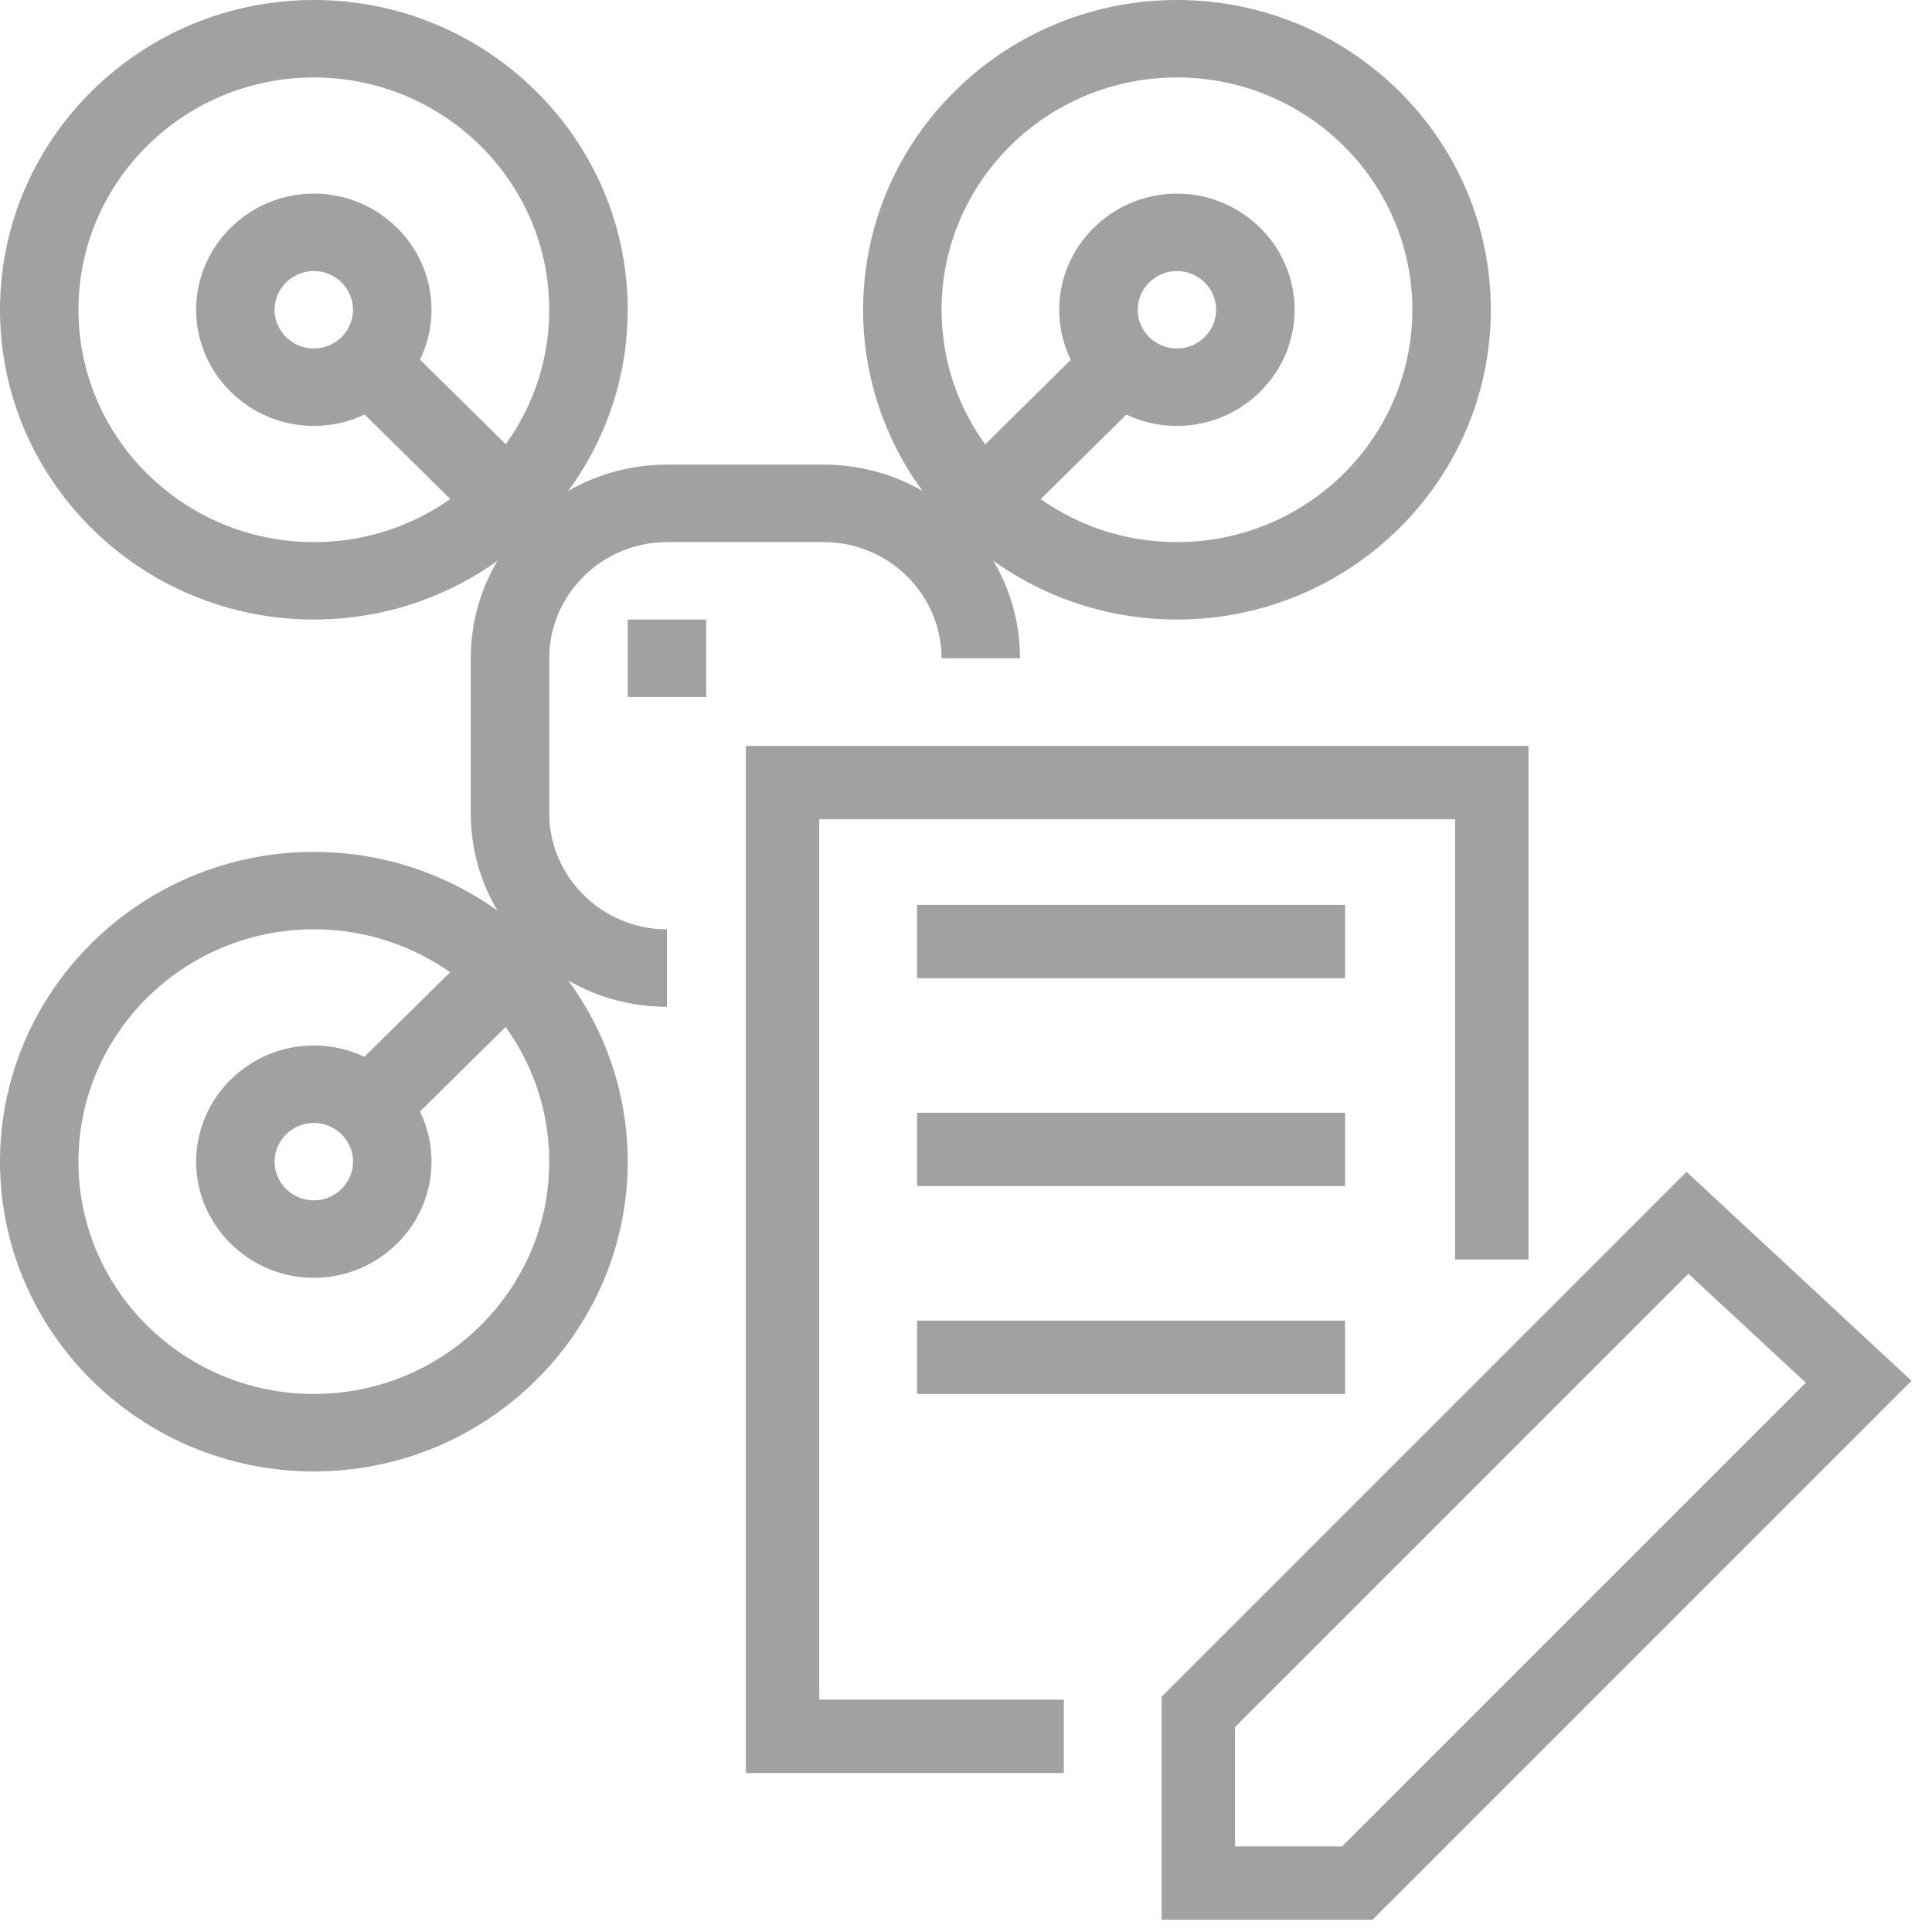 <svg xmlns="http://www.w3.org/2000/svg" fill="none" viewBox="0 0 79 79" height="79" width="79">
<path stroke-width="3" stroke="#A1A1A1" d="M37.5 38.5H55"></path>
<path stroke-width="3" stroke="#A1A1A1" d="M37.5 47H55"></path>
<path stroke-width="3" stroke="#A1A1A1" d="M37.5 55.5H55"></path>
<path stroke-width="3" stroke="#A1A1A1" d="M61 51.5V32H32V71H43.5"></path>
<path stroke-width="3" stroke="#A1A1A1" d="M49 70L69 50L76 56.5L55.5 77H49V70Z"></path>
<path fill="#A1A1A1" d="M12.833 25.333C5.759 25.333 0 19.649 0 12.667C0 5.684 5.759 0 12.833 0C19.908 0 25.667 5.684 25.667 12.667C25.667 19.649 19.908 25.333 12.833 25.333ZM12.833 3.167C7.524 3.167 3.208 7.426 3.208 12.667C3.208 17.907 7.524 22.167 12.833 22.167C18.143 22.167 22.458 17.907 22.458 12.667C22.458 7.426 18.143 3.167 12.833 3.167Z"></path>
<path fill="#A1A1A1" d="M48.126 25.333C41.052 25.333 35.293 19.649 35.293 12.667C35.293 5.684 41.052 0 48.126 0C55.201 0 60.96 5.684 60.96 12.667C60.96 19.649 55.201 25.333 48.126 25.333ZM48.126 3.167C42.816 3.167 38.501 7.426 38.501 12.667C38.501 17.907 42.816 22.167 48.126 22.167C53.436 22.167 57.751 17.907 57.751 12.667C57.751 7.426 53.436 3.167 48.126 3.167Z"></path>
<path fill="#A1A1A1" d="M12.833 60.167C5.759 60.167 0 54.483 0 47.5C0 40.518 5.759 34.834 12.833 34.834C19.908 34.834 25.667 40.518 25.667 47.5C25.667 54.483 19.908 60.167 12.833 60.167ZM12.833 38C7.524 38 3.208 42.259 3.208 47.5C3.208 52.741 7.524 57 12.833 57C18.143 57 22.458 52.741 22.458 47.5C22.458 42.259 18.143 38 12.833 38Z"></path>
<path fill="#A1A1A1" d="M27.271 41.167C22.843 41.167 19.25 37.62 19.25 33.25V26.917C19.25 22.547 22.843 19 27.271 19H33.688C38.115 19 41.708 22.547 41.708 26.917H38.5C38.5 24.304 36.334 22.167 33.688 22.167H27.271C24.624 22.167 22.458 24.304 22.458 26.917V33.25C22.458 35.862 24.624 38 27.271 38V41.167Z"></path>
<path fill="#A1A1A1" d="M48.125 17.416C45.478 17.416 43.312 15.279 43.312 12.666C43.312 10.054 45.478 7.917 48.125 7.917C50.772 7.917 52.938 10.054 52.938 12.666C52.938 15.279 50.772 17.416 48.125 17.416ZM48.125 11.083C47.243 11.083 46.521 11.796 46.521 12.666C46.521 13.537 47.243 14.25 48.125 14.25C49.007 14.25 49.729 13.537 49.729 12.666C49.729 11.796 49.007 11.083 48.125 11.083Z"></path>
<path fill="#A1A1A1" d="M12.832 52.25C10.185 52.25 8.02 50.112 8.02 47.5C8.02 44.888 10.185 42.75 12.832 42.75C15.479 42.75 17.645 44.888 17.645 47.5C17.645 50.112 15.479 52.25 12.832 52.25ZM12.832 45.917C11.95 45.917 11.228 46.629 11.228 47.5C11.228 48.371 11.95 49.083 12.832 49.083C13.714 49.083 14.436 48.371 14.436 47.5C14.436 46.629 13.714 45.917 12.832 45.917Z"></path>
<path fill="#A1A1A1" d="M12.832 17.416C10.185 17.416 8.02 15.279 8.02 12.666C8.02 10.054 10.185 7.917 12.832 7.917C15.479 7.917 17.645 10.054 17.645 12.666C17.645 15.279 15.479 17.416 12.832 17.416ZM12.832 11.083C11.95 11.083 11.228 11.796 11.228 12.666C11.228 13.537 11.95 14.25 12.832 14.25C13.714 14.25 14.436 13.537 14.436 12.666C14.436 11.796 13.714 11.083 12.832 11.083Z"></path>
<path fill="#A1A1A1" d="M45.379 13.142L37.359 21.058L39.628 23.297L47.648 15.381L45.379 13.142Z"></path>
<path fill="#A1A1A1" d="M15.573 13.126L13.305 15.365L21.324 23.28L23.593 21.041L15.573 13.126Z"></path>
<path fill="#A1A1A1" d="M21.317 36.881L13.297 44.797L15.566 47.036L23.585 39.121L21.317 36.881Z"></path>
<path fill="#A1A1A1" d="M28.876 25.334H25.668V28.5H28.876V25.334Z"></path>
</svg>
